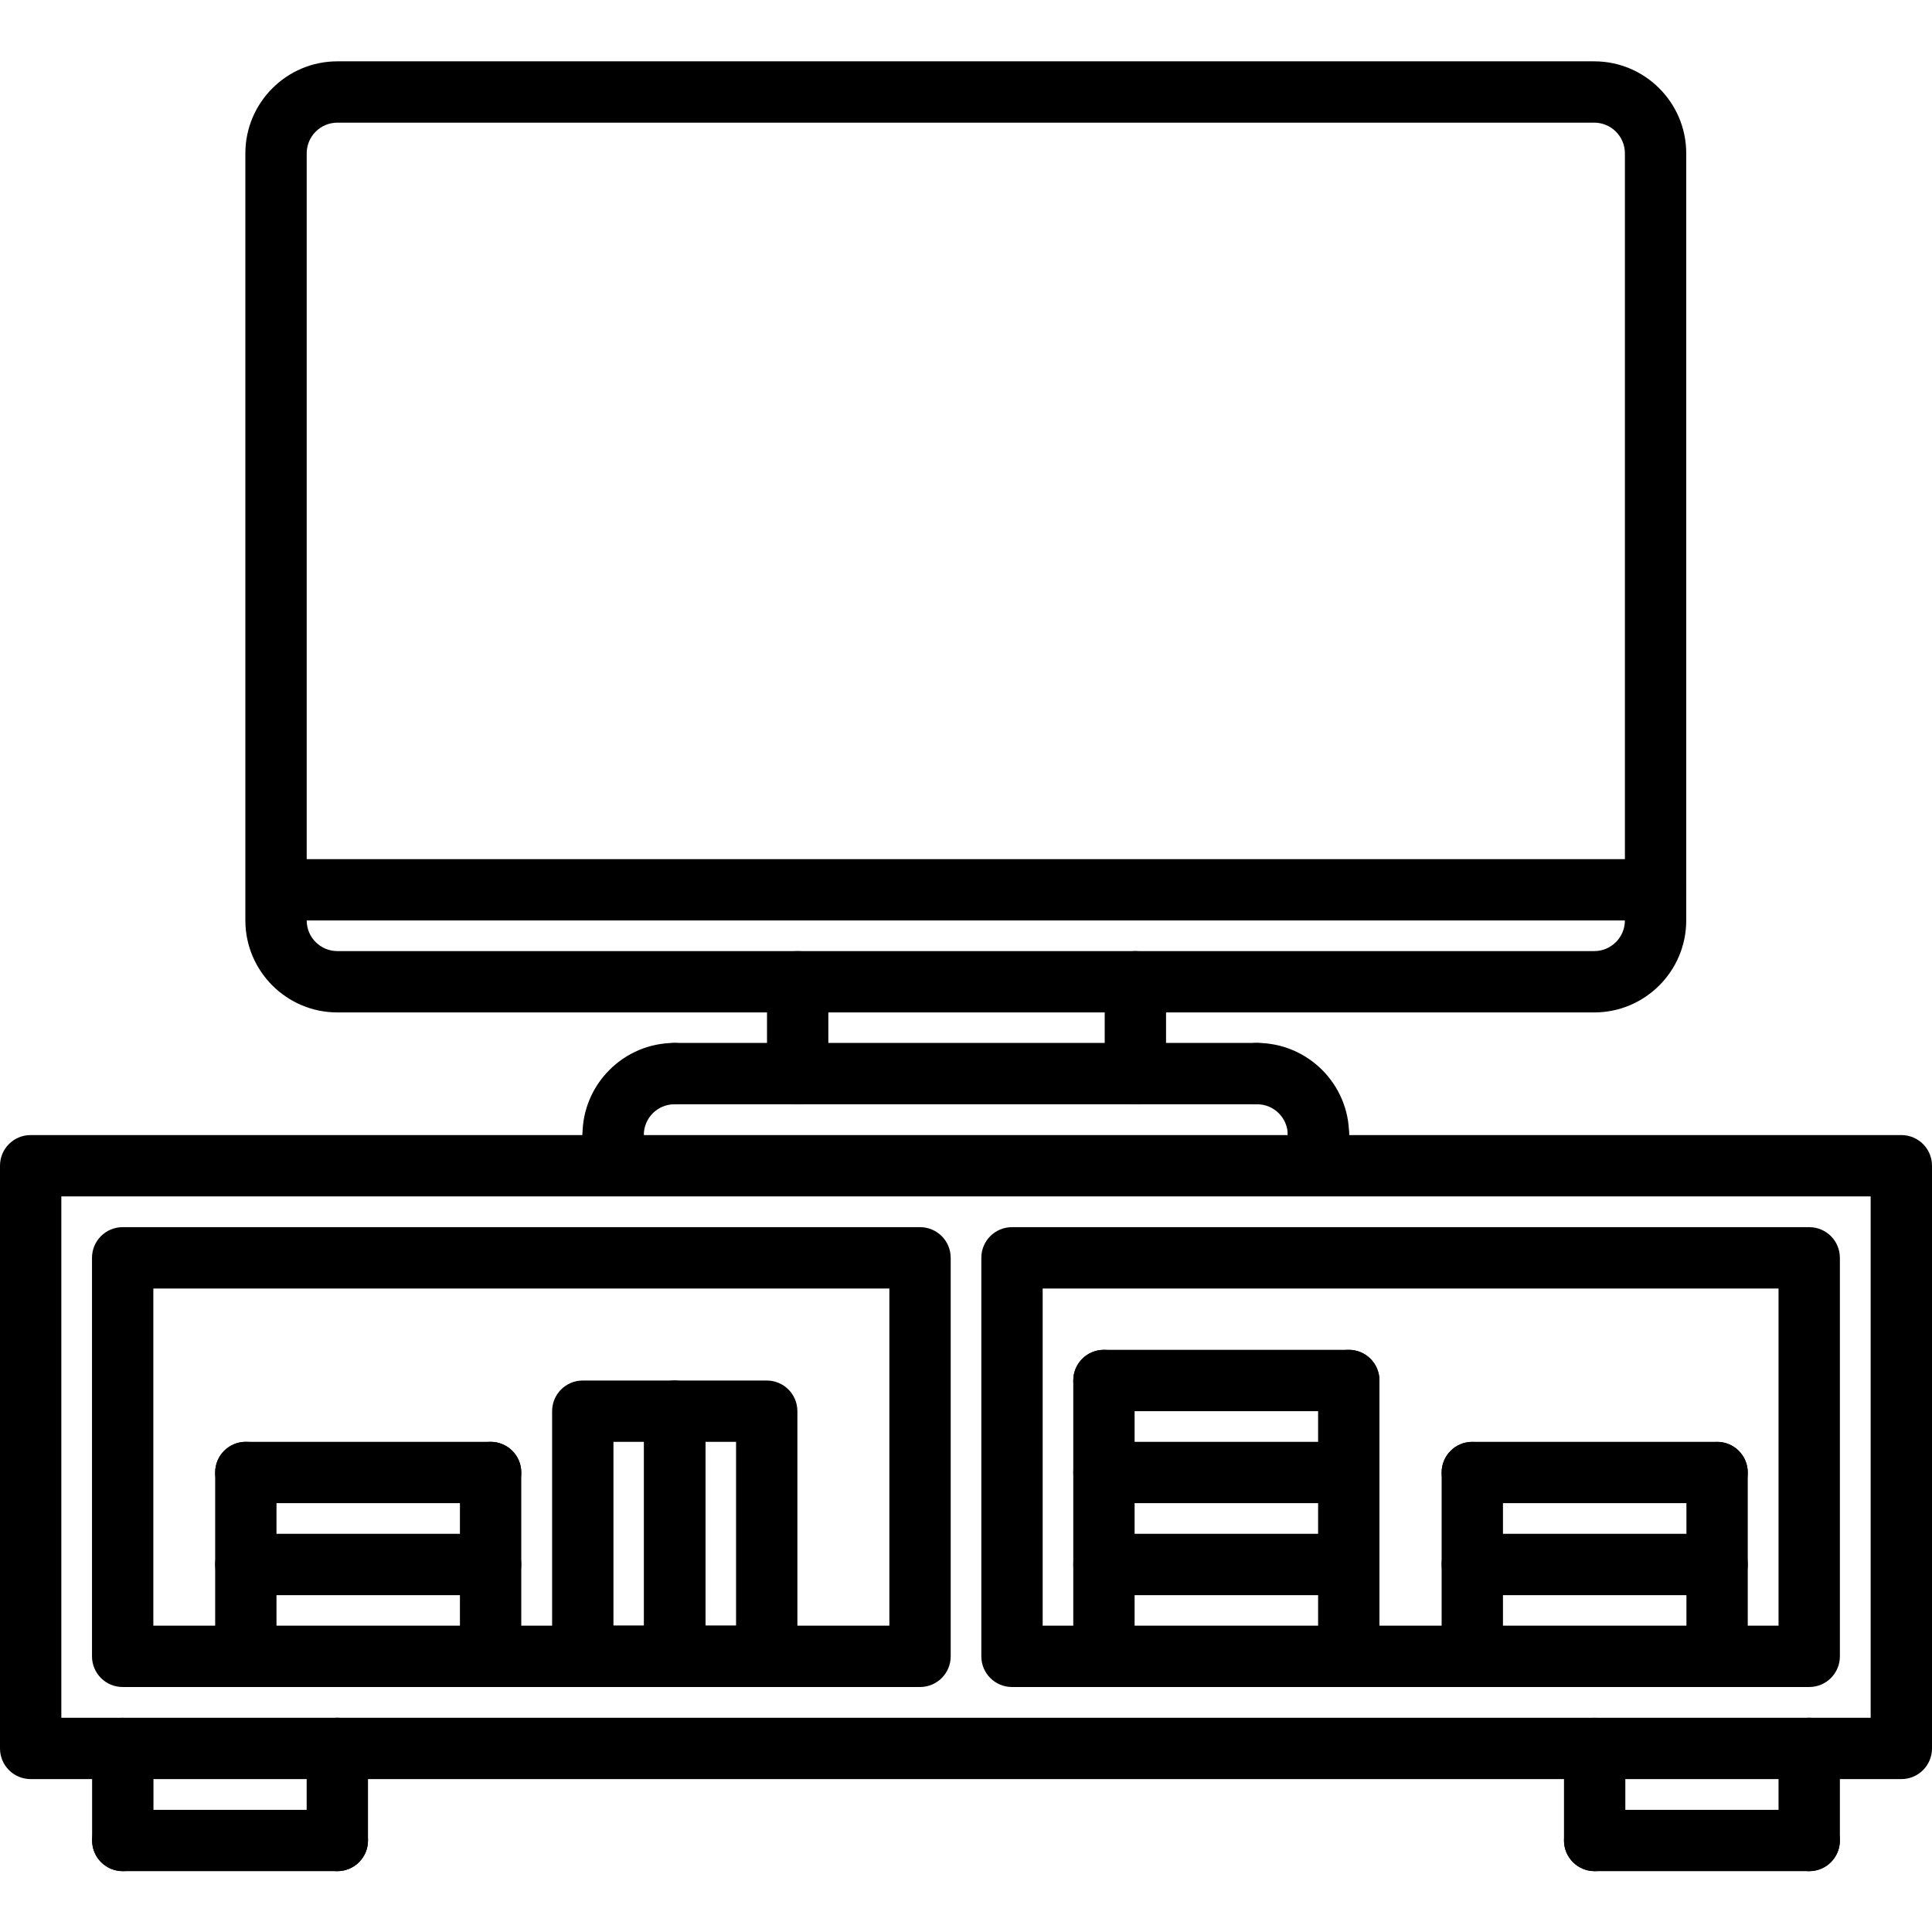 <svg height="504pt" viewBox="0 -16 504 504" width="504pt" xmlns="http://www.w3.org/2000/svg"><path d="m496 448.113h-488c-4.426 0-8-3.578-8-8v-152.008c0-4.426 3.574-8 8-8h488c4.426 0 8 3.574 8 8v152.008c0 4.422-3.574 8-8 8zm-480-16h472v-136.008h-472zm0 0"/><path d="m32.031 472.129c-4.422 0-8-3.578-8-8v-24c0-4.426 3.578-8 8-8 4.426 0 8 3.574 8 8v24c0 4.422-3.574 8-8 8zm0 0"/><path d="m88 472.129h-55.969c-4.422 0-8-3.578-8-8 0-4.426 3.578-8 8-8h55.969c4.426 0 8 3.574 8 8 0 4.422-3.574 8-8 8zm0 0"/><path d="m88 472.129c-4.426 0-8-3.578-8-8v-24.016c0-4.426 3.574-8 8-8s8 3.574 8 8v24.016c0 4.422-3.574 8-8 8zm0 0"/><path d="m416 472.129c-4.426 0-8-3.578-8-8v-24c0-4.426 3.574-8 8-8s8 3.574 8 8v24c0 4.422-3.574 8-8 8zm0 0"/><path d="m471.969 472.129h-55.969c-4.426 0-8-3.578-8-8 0-4.426 3.574-8 8-8h55.969c4.422 0 8 3.574 8 8 0 4.422-3.578 8-8 8zm0 0"/><path d="m471.969 472.129c-4.426 0-8-3.578-8-8v-24.016c0-4.426 3.574-8 8-8 4.422 0 8 3.574 8 8v24.016c0 4.422-3.578 8-8 8zm0 0"/><path d="m64.129 424.09c-4.426 0-8-3.578-8-8v-47.961c0-4.426 3.574-8 8-8 4.422 0 8 3.574 8 8v47.961c0 4.422-3.586 8-8 8zm0 0"/><path d="m127.984 424.09c-4.426 0-8-3.578-8-8v-47.961c0-4.426 3.574-8 8-8 4.422 0 8 3.574 8 8v47.961c0 4.422-3.578 8-8 8zm0 0"/><path d="m127.984 376.129h-63.855c-4.426 0-8-3.578-8-8 0-4.426 3.574-8 8-8h63.855c4.422 0 8 3.574 8 8 0 4.422-3.578 8-8 8zm0 0"/><path d="m127.984 400.129h-63.855c-4.426 0-8-3.578-8-8 0-4.426 3.574-8 8-8h63.855c4.422 0 8 3.574 8 8 0 4.422-3.578 8-8 8zm0 0"/><path d="m287.984 424.09c-4.426 0-8-3.578-8-8v-71.961c0-4.426 3.574-8 8-8 4.422 0 8 3.574 8 8v71.961c0 4.422-3.578 8-8 8zm0 0"/><path d="m351.855 424.09c-4.422 0-8-3.578-8-8v-71.961c0-4.426 3.578-8 8-8 4.426 0 8 3.574 8 8v71.961c0 4.422-3.574 8-8 8zm0 0"/><path d="m351.855 376.129h-63.871c-4.426 0-8-3.578-8-8 0-4.426 3.574-8 8-8h63.871c4.426 0 8 3.574 8 8 0 4.422-3.574 8-8 8zm0 0"/><path d="m351.855 352.129h-63.871c-4.426 0-8-3.578-8-8 0-4.426 3.574-8 8-8h63.871c4.426 0 8 3.574 8 8 0 4.422-3.574 8-8 8zm0 0"/><path d="m351.855 400.129h-63.871c-4.426 0-8-3.578-8-8 0-4.426 3.574-8 8-8h63.871c4.426 0 8 3.574 8 8 0 4.422-3.574 8-8 8zm0 0"/><path d="m384.078 424.09c-4.422 0-8-3.578-8-8v-47.938c0-4.426 3.578-8 8-8 4.426 0 8 3.574 8 8v47.938c0 4.422-3.574 8-8 8zm0 0"/><path d="m447.938 424.09c-4.426 0-8-3.578-8-8v-47.938c0-4.426 3.574-8 8-8 4.422 0 8 3.574 8 8v47.938c0 4.422-3.578 8-8 8zm0 0"/><path d="m447.938 376.129h-63.859c-4.422 0-8-3.578-8-8 0-4.426 3.578-8 8-8h63.859c4.422 0 8 3.574 8 8 0 4.422-3.578 8-8 8zm0 0"/><path d="m447.938 400.129h-63.859c-4.422 0-8-3.578-8-8 0-4.426 3.578-8 8-8h63.859c4.422 0 8 3.574 8 8 0 4.422-3.578 8-8 8zm0 0"/><path d="m200.016 424.09h-24.016c-4.426 0-8-3.578-8-8v-63.953c0-4.426 3.574-8 8-8h24.016c4.426 0 8 3.574 8 8v63.953c0 4.422-3.574 8-8 8zm-16.016-16h8.016v-47.953h-8.016zm0 0"/><path d="m176.031 424.09h-24c-4.422 0-8-3.578-8-8v-63.953c0-4.426 3.578-8 8-8h24c4.426 0 8 3.574 8 8v63.953c0 4.422-3.574 8-8 8zm-16-16h8v-47.953h-8zm0 0"/><path d="m431.887 224.121h-359.504c-4.422 0-8-3.578-8-8 0-4.426 3.578-8 8-8h359.504c4.426 0 8 3.574 8 8 0 4.422-3.574 8-8 8zm0 0"/><path d="m415.887 248.113h-327.879c-13.23 0-24-10.77-24-24v-200.113c0-13.23 10.77-24 24-24h327.879c13.234 0 24 10.77 24 24v200.113c0 13.23-10.758 24-24 24zm-327.879-232.113c-4.414 0-8 3.586-8 8v200.113c0 4.414 3.586 8 8 8h327.879c4.418 0 8-3.586 8-8v-200.113c0-4.414-3.582-8-8-8zm0 0"/><path d="m208.09 272.07c-4.426 0-8-3.574-8-8v-23.957c0-4.426 3.574-8 8-8 4.422 0 8 3.574 8 8v23.957c0 4.426-3.586 8-8 8zm0 0"/><path d="m296.184 272.07c-4.422 0-8-3.574-8-8v-23.957c0-4.426 3.578-8 8-8 4.426 0 8 3.574 8 8v23.957c0 4.426-3.574 8-8 8zm0 0"/><path d="m159.953 288.07c-4.426 0-8-3.574-8-8 0-13.23 10.766-24 24-24 4.422 0 8 3.578 8 8 0 4.426-3.578 8-8 8-4.418 0-8 3.586-8 8 0 4.426-3.578 8-8 8zm0 0"/><path d="m343.938 288.07c-4.426 0-8-3.574-8-8 0-4.414-3.586-8-8-8-4.426 0-8-3.574-8-8 0-4.422 3.574-8 8-8 13.23 0 24 10.77 24 24 0 4.426-3.578 8-8 8zm0 0"/><path d="m327.938 272.07h-151.984c-4.426 0-8-3.574-8-8 0-4.422 3.574-8 8-8h151.984c4.422 0 8 3.578 8 8 0 4.426-3.578 8-8 8zm0 0"/><path d="m159.953 296.07c-4.426 0-8-3.574-8-8v-8c0-4.422 3.574-8 8-8 4.422 0 8 3.578 8 8v8c0 4.426-3.578 8-8 8zm0 0"/><path d="m343.938 296.07c-4.426 0-8-3.574-8-8v-8c0-4.422 3.574-8 8-8 4.422 0 8 3.578 8 8v8c0 4.426-3.578 8-8 8zm0 0"/><path d="m240.008 424.09h-208.008c-4.426 0-8-3.578-8-8v-103.961c0-4.426 3.574-8 8-8h208.008c4.426 0 8 3.574 8 8v103.961c0 4.422-3.574 8-8 8zm-200.008-16h192.008v-87.961h-192.008zm0 0"/><path d="m471.969 424.09h-207.969c-4.426 0-8-3.578-8-8v-103.961c0-4.426 3.574-8 8-8h207.969c4.422 0 8 3.574 8 8v103.961c0 4.422-3.578 8-8 8zm-199.969-16h191.969v-87.961h-191.969zm0 0"/></svg>